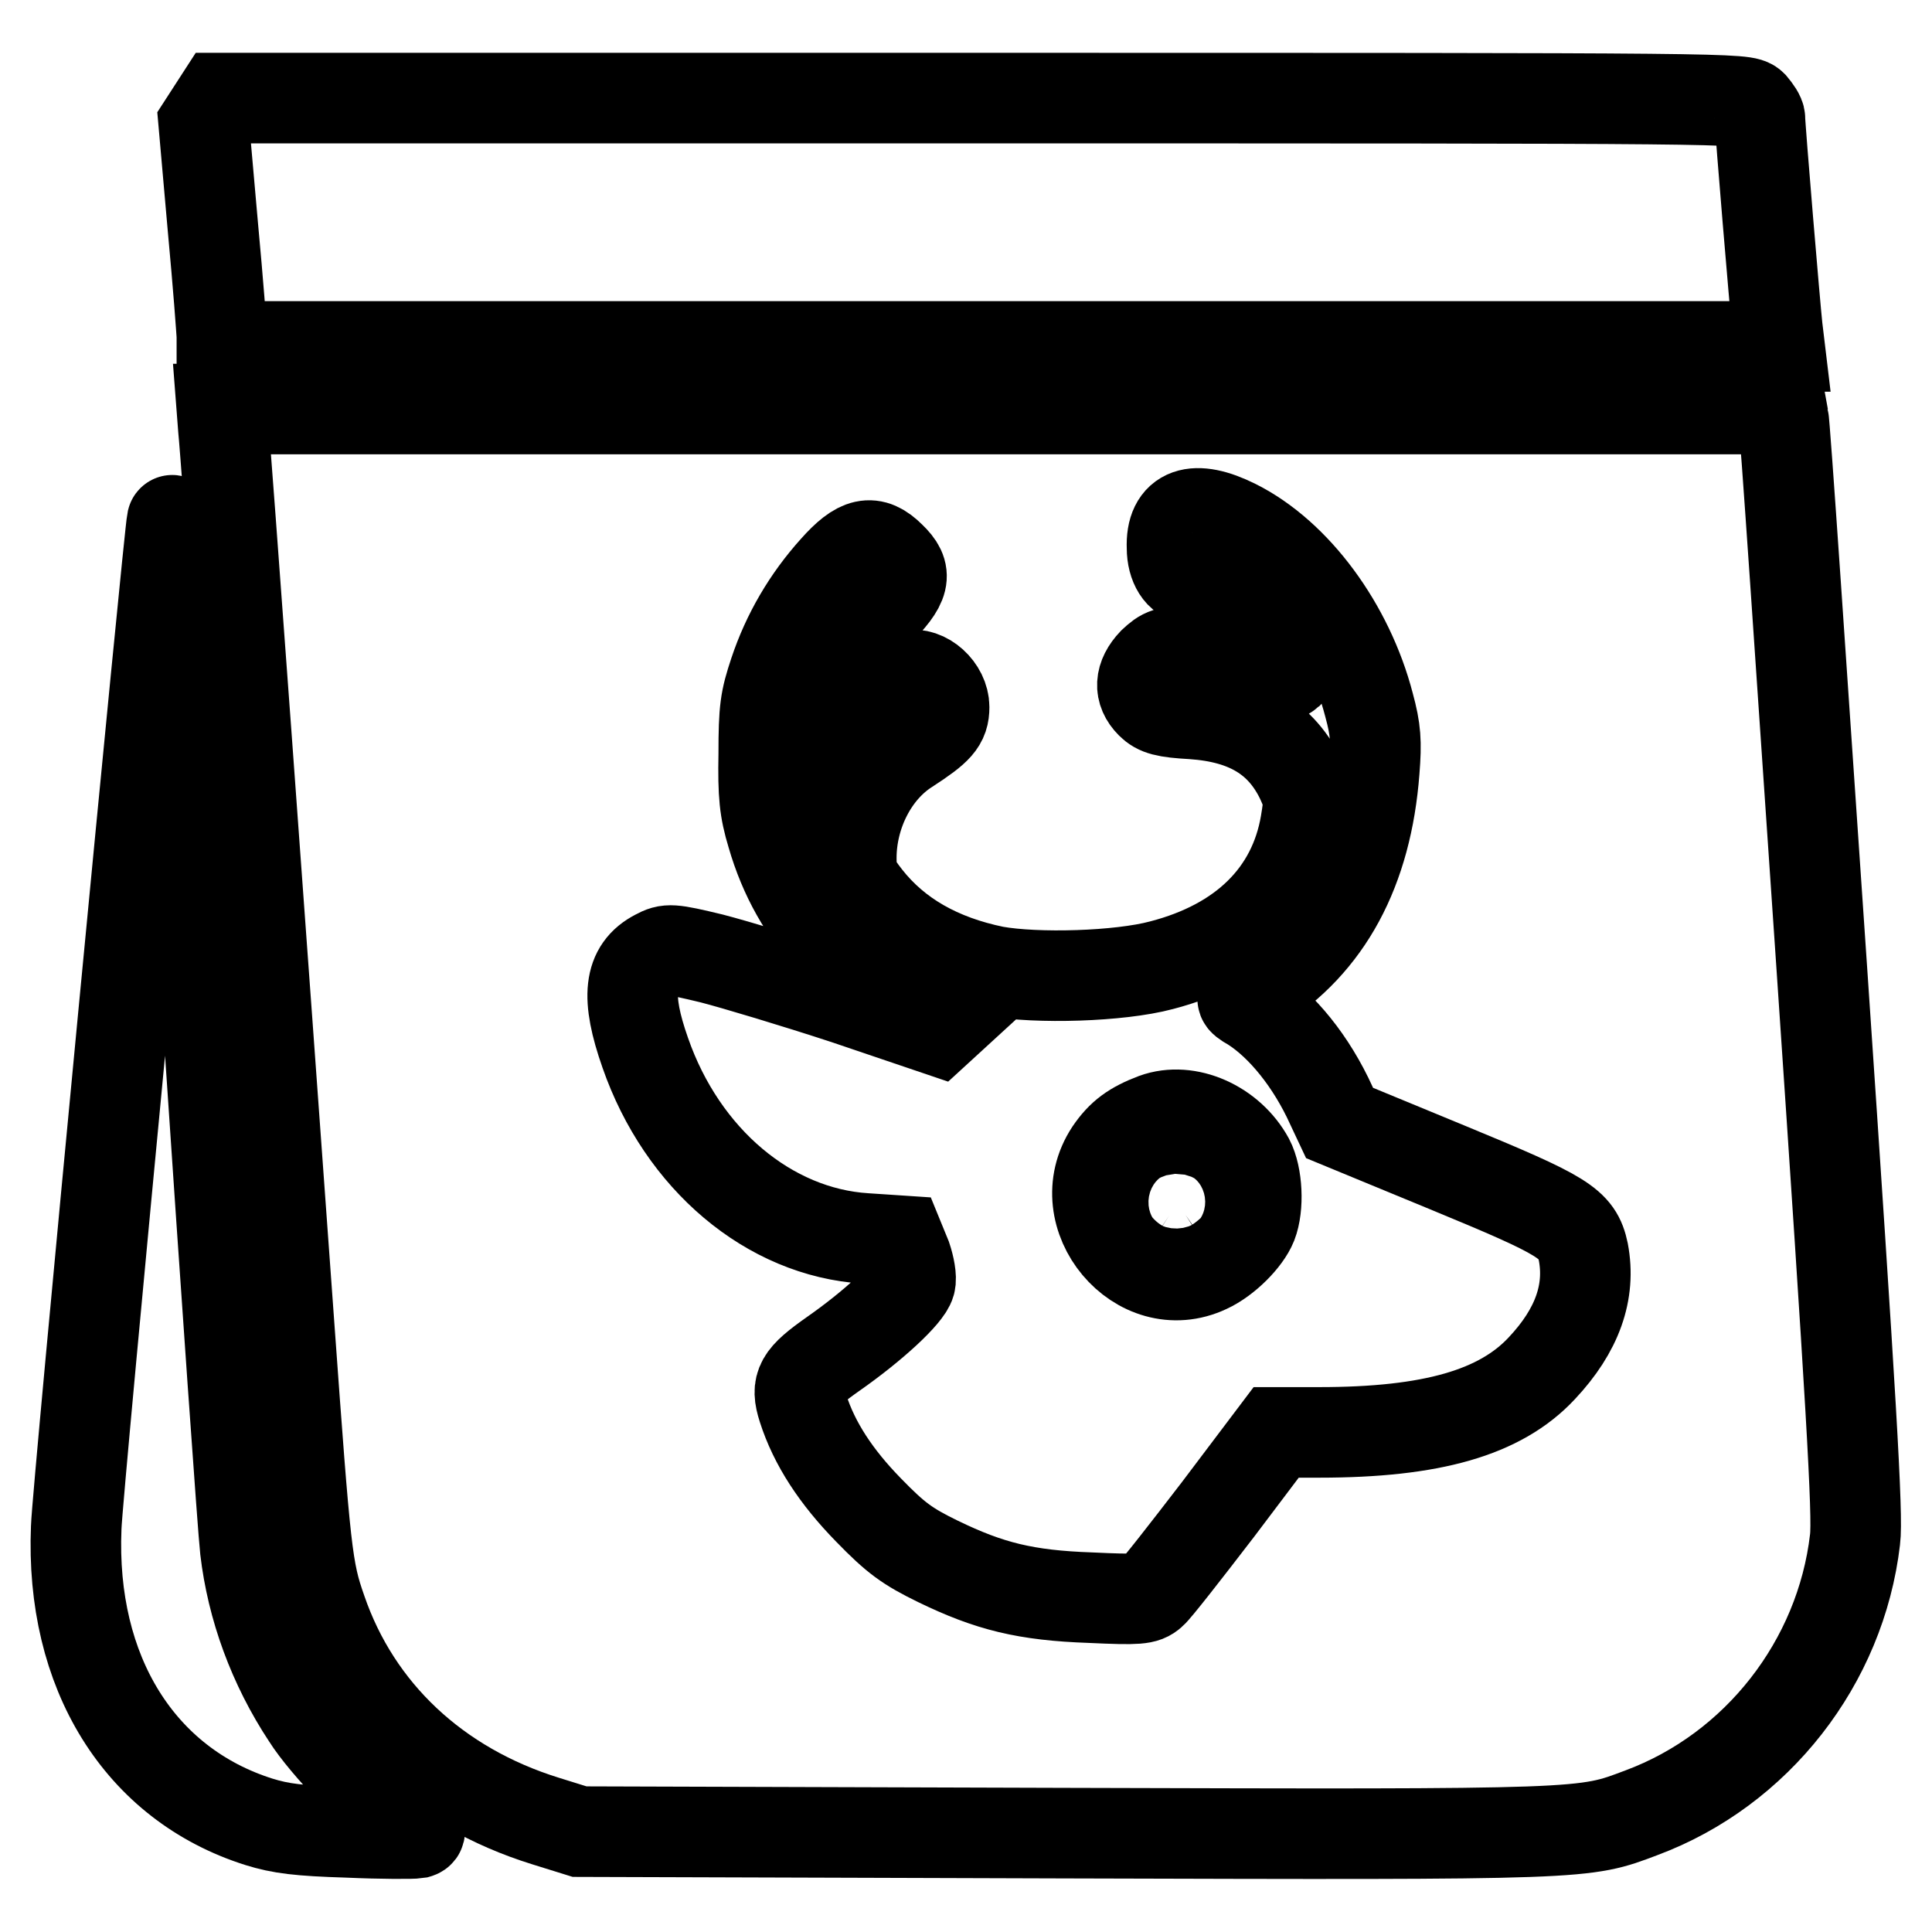 <?xml version="1.0" encoding="utf-8"?>
<!-- Svg Vector Icons : http://www.onlinewebfonts.com/icon -->
<!DOCTYPE svg PUBLIC "-//W3C//DTD SVG 1.1//EN" "http://www.w3.org/Graphics/SVG/1.1/DTD/svg11.dtd">
<svg version="1.1" xmlns="http://www.w3.org/2000/svg" xmlns:xlink="http://www.w3.org/1999/xlink" x="0px" y="0px" viewBox="0 0 256 256" enable-background="new 0 0 256 256" xml:space="preserve">
<g><g><g><path stroke-width="12" fill-opacity="0" stroke="#000000"  d="M28.1,14.7L27,16.4L28.2,30c0.7,7.5,1.2,14.1,1.2,14.7v1.2h103.2h103.2l-0.3-2.5c-0.3-2.7-2.3-26.5-2.3-27.7c0-0.4-0.5-1.1-1-1.7c-1-1-1.7-1-102-1h-101L28.1,14.7z"/><path stroke-width="12" fill-opacity="0" stroke="#000000"  d="M29.6,56.8c0.3,2.6,4.9,66.1,8.7,118.7c2.2,30.5,2.4,32.5,4.3,37.9c4.6,13.4,15.2,23.4,29.7,27.9l4.5,1.4l64.1,0.2c69.9,0.2,68.9,0.2,76.6-2.7c15.3-5.7,26.4-19.9,28.3-36.2c0.4-3.1-0.5-18.2-4.4-75.7c-2.7-39.5-4.9-72.4-5.1-73l-0.2-1.1H132.8H29.4L29.6,56.8z M163.7,69.5c8,4,15,13.5,17.7,23.9c0.9,3.3,1,4.9,0.7,8.7c-1,13.2-6.2,22.9-15.6,28.8c-2.1,1.3-2.2,1.4-1.3,2c3.9,2.2,7.9,6.8,10.7,12.5l1.6,3.4l14.3,5.9c15.5,6.4,17.2,7.4,18,11.2c1,5.3-0.8,10.4-5.5,15.4c-5.5,5.9-14.6,8.5-29.5,8.5h-5.7l-7.7,10.2c-4.3,5.6-8.2,10.6-8.8,11.1c-0.9,0.8-1.7,0.9-8.1,0.6c-8.6-0.3-13.4-1.5-20.2-4.8c-4.1-2-5.6-3.1-9.2-6.8c-4.3-4.4-7.2-8.8-8.7-13.5c-1-3.1-0.4-4.1,4-7.2c5.3-3.7,9.8-7.9,10.2-9.4c0.2-0.7-0.1-2.2-0.5-3.4l-0.9-2.2l-4.5-0.3c-12.8-0.8-24.3-10.5-29.2-24.6c-2.6-7.4-2.2-11.1,1.5-13c1.5-0.8,1.9-0.8,7.3,0.5c3.1,0.8,11.1,3.2,17.8,5.4l12.1,4.1l1.2-1.1l1.2-1.1l-2.5-0.9c-11-3.7-18.6-11.7-21.8-22.8c-1-3.3-1.2-5.3-1.1-10.7c0-5.9,0.2-7.2,1.4-10.8c1.7-5.1,4.4-9.7,8-13.7c3.2-3.6,5-4,7.4-1.6c2.3,2.2,2,3.6-1.8,7.4c-4.4,4.4-7.5,11.2-7.5,16.2v1.6l3-3.1c3.4-3.6,6.6-6,8.7-6.4c2.2-0.5,4.7,1.8,4.7,4.2c0,2-0.8,2.9-4.8,5.5c-4.6,2.9-7.5,8.7-7.5,14.5c0,2.4,0.3,3,2,5.2c4,5.1,9.7,8.3,17,9.8c5.6,1,16.5,0.7,22.1-0.8c10.8-2.8,17.5-9.4,19.1-18.8c0.5-3,0.5-3.4-0.6-5.8c-2.6-5.4-7.1-8.2-14.4-8.7c-3.6-0.2-4.6-0.5-5.5-1.4c-1.6-1.6-1.5-3.5,0.3-5.4c1.4-1.3,1.8-1.5,5-1.5c3.6,0,7.1,0.8,10.6,2.3c1.1,0.5,2.1,0.8,2.2,0.7c0.3-0.3-4-6.2-6.2-8.5c-2.1-2.2-5.3-4.2-6.6-4.2c-1.4,0-2.5-1.7-2.5-4C155.1,67.8,158.3,66.8,163.7,69.5z"/><path stroke-width="12" fill-opacity="0" stroke="#000000"  d="M153,148.2c-2.9,1.1-4.4,2.2-5.9,4.4c-5.6,8.5,3.8,19.7,12.9,15.4c2.4-1.1,5.1-3.8,5.9-5.8c0.9-2.3,0.7-6.4-0.4-8.5C163,149.1,157.4,146.6,153,148.2z M157.3,157.6c1.2,1.1,1.2,2.5-0.2,3.4c-1,0.7-1.3,0.7-2.2,0.1c-1.4-0.9-1.6-2.2-0.5-3.4C155.5,156.5,156.1,156.5,157.3,157.6z"/><path stroke-width="12" fill-opacity="0" stroke="#000000"  d="M22.8,69c-0.4,1.7-12.6,129-12.7,133.4c-0.8,19.2,8.4,34,24.2,39c2.9,0.9,5.3,1.2,11.8,1.4c4.5,0.2,8.6,0.2,9.2,0.1c0.7-0.2,0.3-0.7-1.9-2.2c-3.5-2.4-10.3-9.4-12.7-13.2c-4.5-6.8-7.3-14.5-8.2-22.2c-0.3-2.6-2.5-33.9-4.9-69.6C23.6,76.3,23,68.1,22.8,69z"/></g></g></g>
</svg>